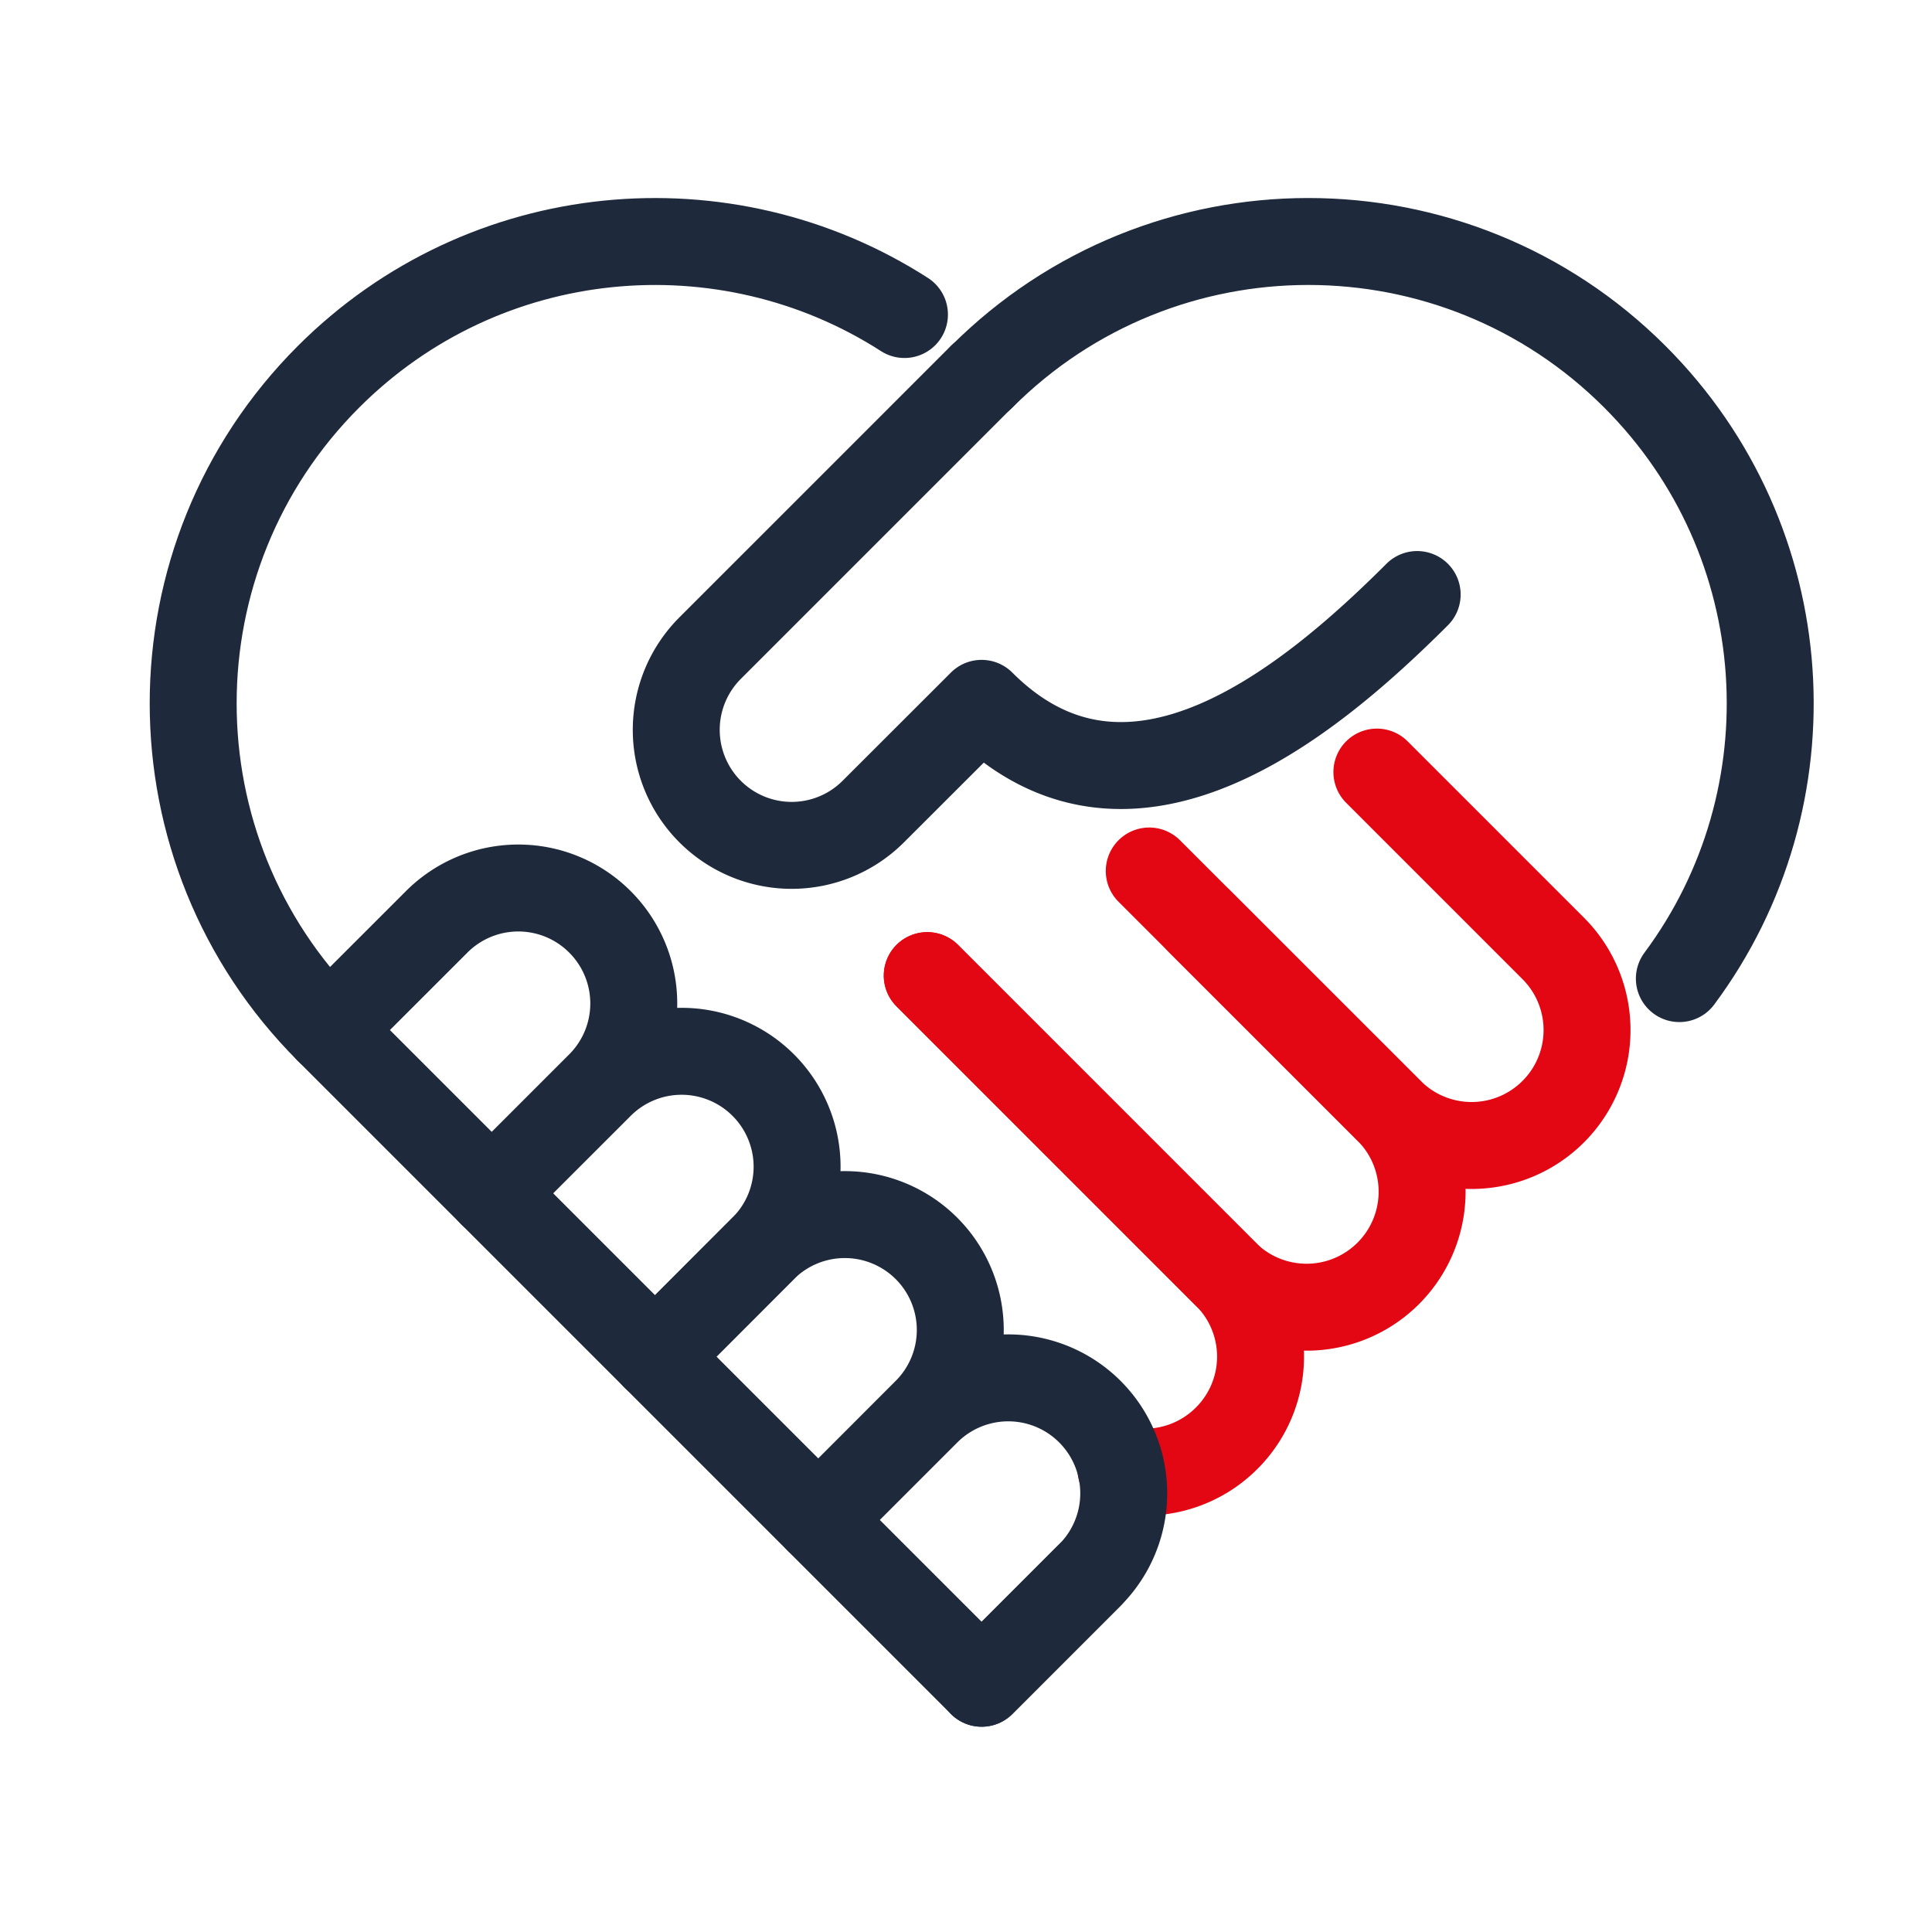<svg width="40" height="40" fill="none" xmlns="http://www.w3.org/2000/svg"><path d="m19.198 20.198 6.199 6.199a2.387 2.387 0 0 1 0 3.38 2.388 2.388 0 0 1-2.187.65M28.507 15.985l3.651 3.651a2.39 2.39 0 1 1-3.38 3.38l-4.984-4.983" stroke="#E30613" stroke-width="1.8" stroke-linecap="round" stroke-linejoin="round"/><path d="m24.833 19.073 3.946 3.945a2.392 2.392 0 0 1-3.382 3.382l-6.199-6.2" stroke="#E30613" stroke-width="1.8" stroke-linecap="round" stroke-linejoin="round"/><path d="M20.325 7.801c3.734-3.735 9.79-3.735 13.524 0 3.398 3.397 3.705 8.716.92 12.46M22.562 32.611l-2.238 2.239L6.8 21.326C3.066 17.59 3.066 11.536 6.8 7.802c3.239-3.24 8.224-3.67 11.926-1.29" stroke="#1E293B" stroke-width="1.8" stroke-linecap="round" stroke-linejoin="round"/><path d="M29.341 12.309c-2.256 2.253-5.96 5.311-9.018 2.253l-2.242 2.24a2.389 2.389 0 0 1-3.38 0 2.393 2.393 0 0 1 0-3.382l5.622-5.622M6.8 21.326l2.241-2.24a2.388 2.388 0 0 1 3.38 0 2.389 2.389 0 0 1 0 3.38l-2.24 2.24M10.18 24.707l2.242-2.241a2.39 2.39 0 0 1 3.38 0 2.388 2.388 0 0 1 0 3.38l-2.238 2.241" stroke="#1E293B" stroke-width="1.8" stroke-linecap="round" stroke-linejoin="round"/><path d="m13.562 28.087 2.239-2.241a2.392 2.392 0 0 1 3.38 0 2.389 2.389 0 0 1 0 3.38l-2.238 2.24M16.944 31.468l2.24-2.24a2.39 2.39 0 1 1 3.382 3.38l-2.242 2.242" stroke="#1E293B" stroke-width="1.8" stroke-linecap="round" stroke-linejoin="round"/></svg>